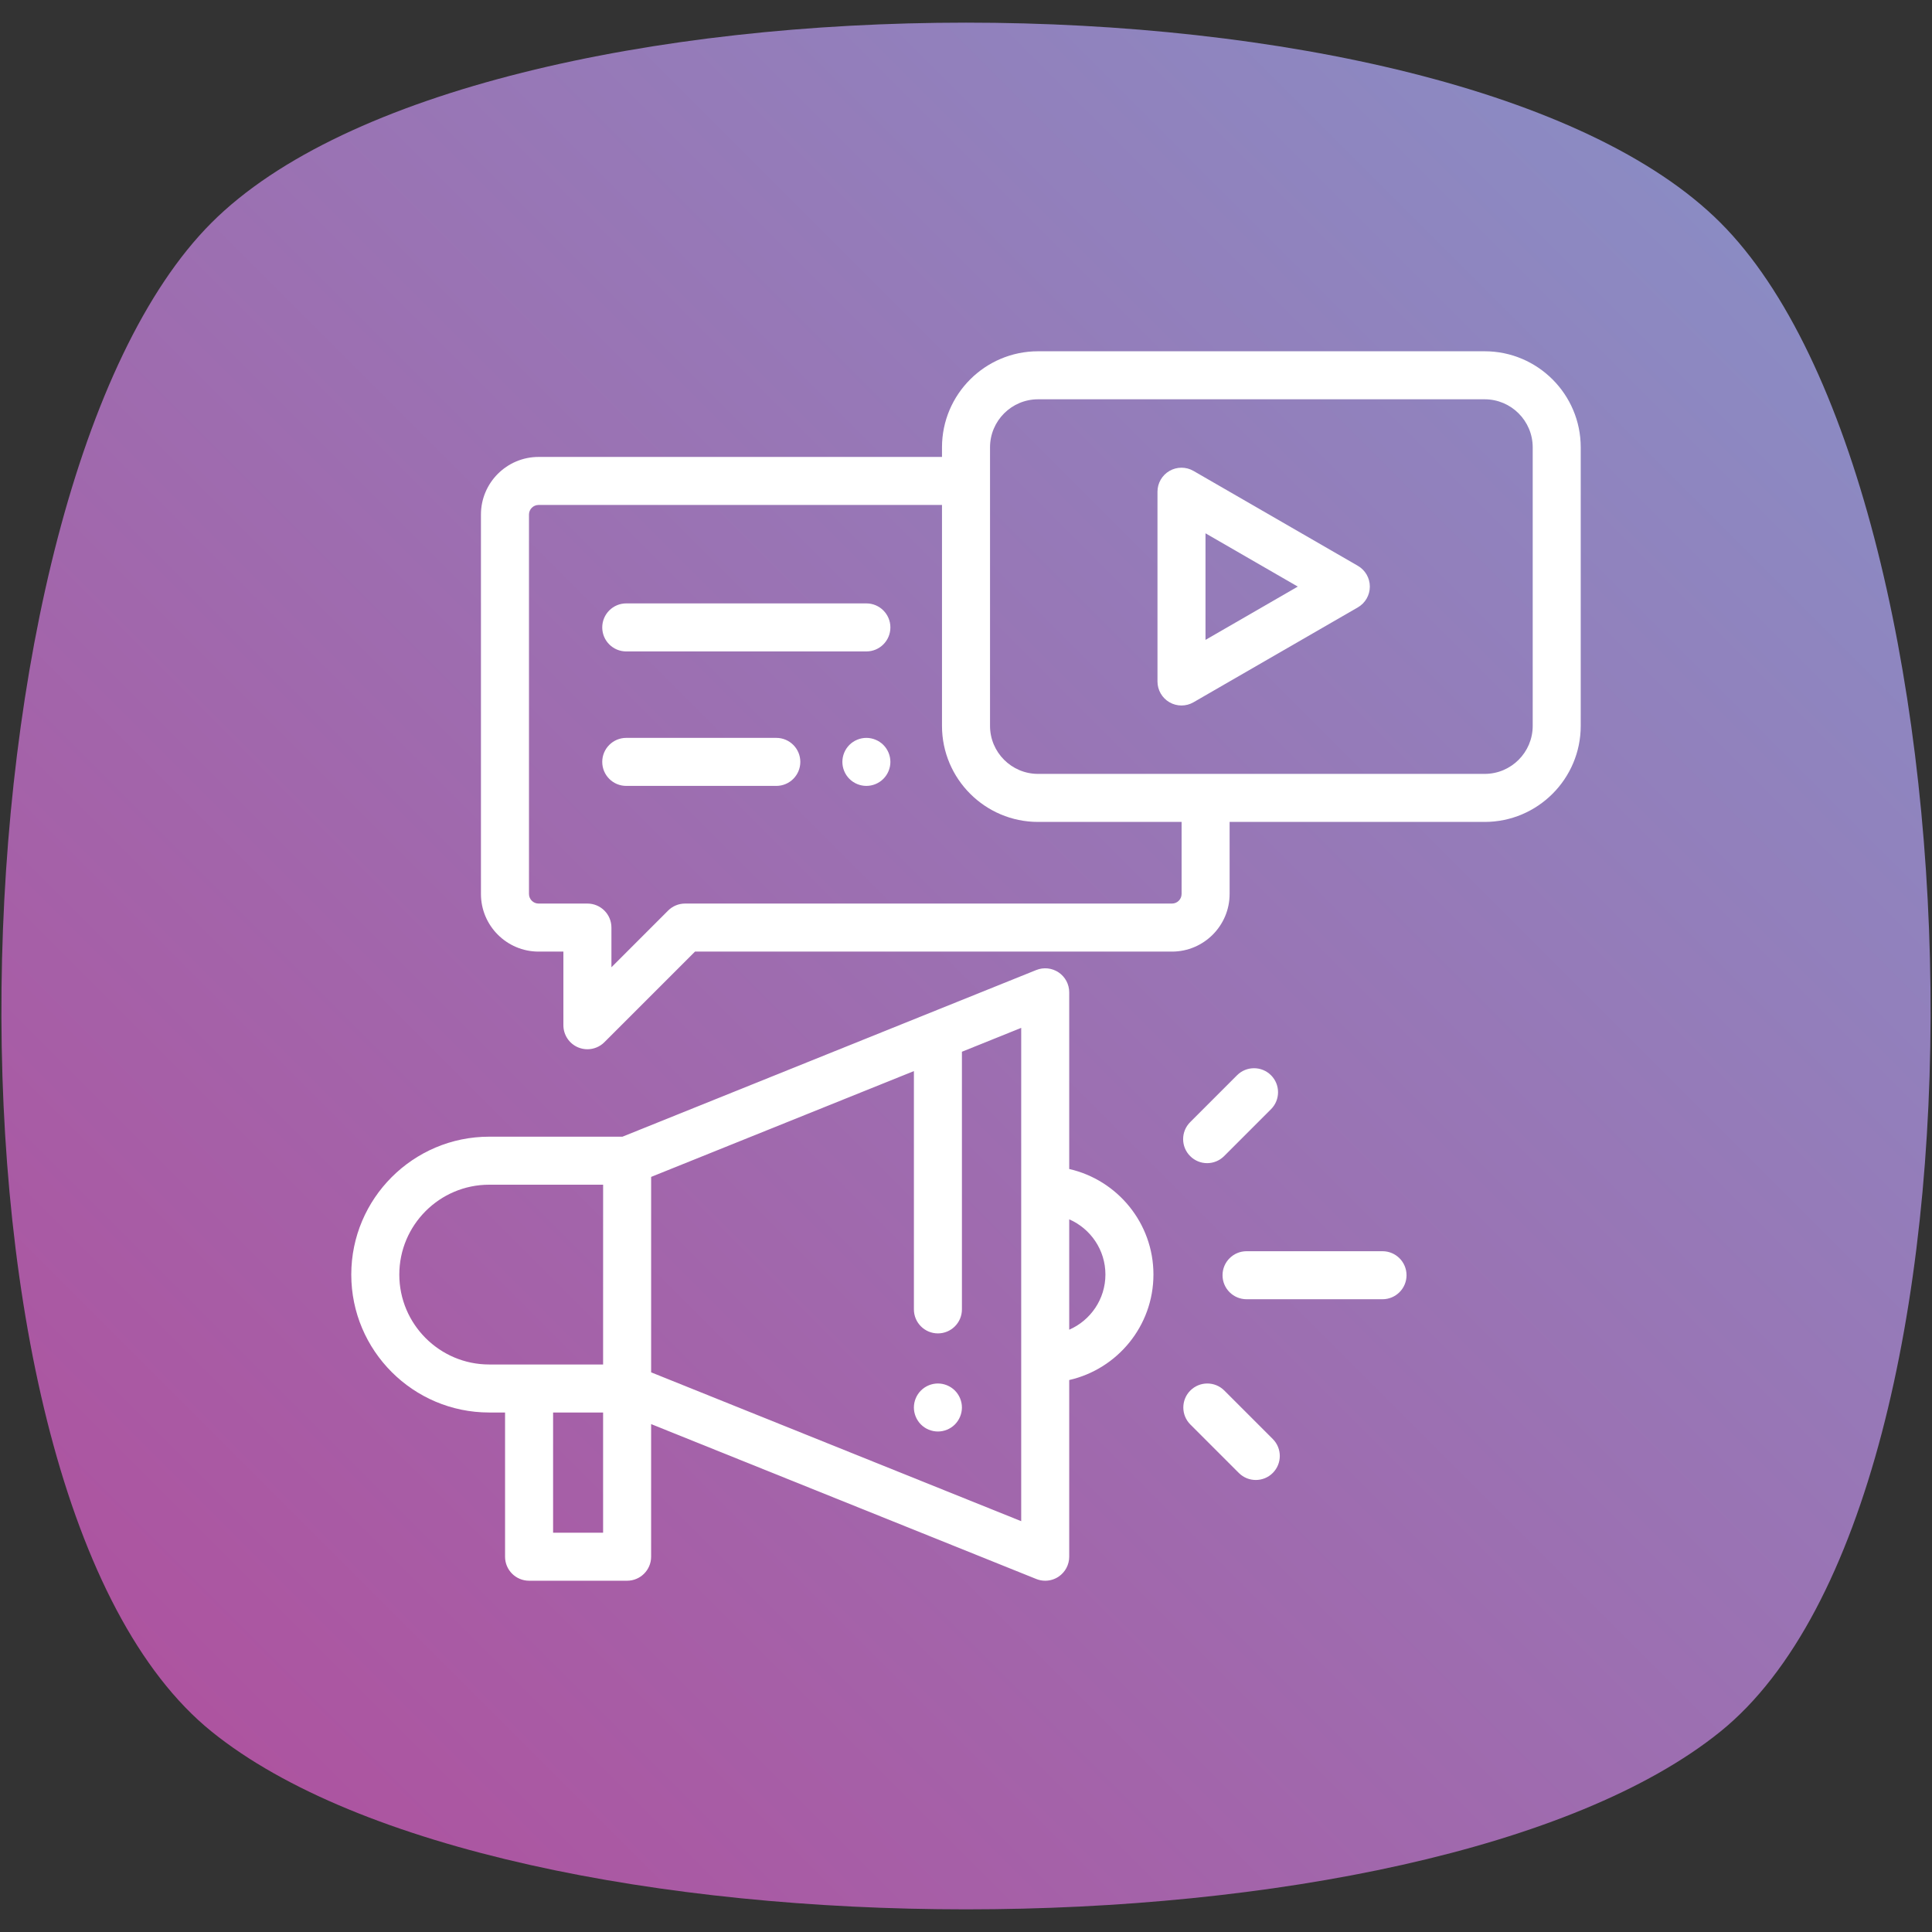 <svg width="110" height="110" viewBox="0 0 110 110" fill="none" xmlns="http://www.w3.org/2000/svg">
<rect x="0" y="0" width="110" height="110" fill="#333333" stroke="none"/>
<path d="M97.954 12.679C113.141 27.865 114.659 85.089 97.954 98.587C81.249 112.085 28.751 112.085 12.046 98.587C-4.659 85.089 -3.14 27.865 12.046 12.679C27.233 -2.507 82.767 -2.508 97.954 12.679Z" fill="url(#paint0_linear_538_287)"/>
<g clip-path="url(#clip0_538_287)">
<path d="M54.367 79.171C54.113 78.916 53.76 78.77 53.401 78.77C53.041 78.77 52.688 78.916 52.434 79.171C52.18 79.425 52.033 79.777 52.033 80.137C52.033 80.498 52.18 80.849 52.434 81.104C52.688 81.359 53.041 81.504 53.401 81.504C53.76 81.504 54.113 81.359 54.367 81.104C54.621 80.849 54.768 80.497 54.768 80.137C54.768 79.777 54.621 79.425 54.367 79.171Z" fill="white"/>
<path d="M60.877 66.558V56.498C60.877 56.044 60.651 55.619 60.275 55.365C59.898 55.111 59.42 55.06 58.999 55.23L35.441 64.718H27.853C23.523 64.718 20 68.24 20 72.57C20 76.9 23.523 80.422 27.853 80.422H28.756V88.633C28.756 89.388 29.369 90 30.124 90H35.705C36.46 90 37.072 89.388 37.072 88.633V81.082L59 89.901C59.164 89.967 59.337 90 59.51 90C59.779 90 60.046 89.921 60.275 89.766C60.651 89.511 60.877 89.087 60.877 88.633V78.573C63.619 77.949 65.672 75.493 65.672 72.566C65.672 69.638 63.619 67.182 60.877 66.558ZM34.338 87.266H31.491V80.422H34.338V87.266H34.338ZM34.338 77.688H27.853C25.031 77.688 22.735 75.392 22.735 72.57C22.735 69.748 25.031 67.452 27.853 67.452H34.339L34.338 77.688ZM58.143 86.609H58.142L37.073 78.135V67.008L52.034 60.983V74.551C52.034 75.306 52.646 75.918 53.401 75.918C54.156 75.918 54.768 75.306 54.768 74.551V59.882L58.143 58.522V86.609ZM60.877 75.708V69.423C62.088 69.952 62.938 71.161 62.938 72.565C62.938 73.97 62.089 75.179 60.877 75.708Z" fill="white"/>
<path d="M78.714 71.239H70.974C70.219 71.239 69.606 71.851 69.606 72.606C69.606 73.361 70.219 73.973 70.974 73.973H78.714C79.469 73.973 80.082 73.361 80.082 72.606C80.082 71.851 79.469 71.239 78.714 71.239Z" fill="white"/>
<path d="M72.366 61.22C71.832 60.687 70.967 60.687 70.433 61.22L67.763 63.891C67.229 64.424 67.229 65.29 67.763 65.824C68.03 66.091 68.379 66.225 68.729 66.225C69.079 66.225 69.429 66.091 69.696 65.824L72.366 63.154C72.9 62.62 72.9 61.754 72.366 61.22Z" fill="white"/>
<path d="M72.466 81.93L69.707 79.171C69.173 78.637 68.308 78.637 67.773 79.171C67.24 79.704 67.24 80.57 67.773 81.104L70.533 83.864C70.8 84.131 71.15 84.264 71.5 84.264C71.85 84.264 72.2 84.131 72.466 83.864C73 83.33 73 82.464 72.466 81.93Z" fill="white"/>
<path d="M84.532 20H59.102C56.087 20 53.633 22.453 53.633 25.469V26.016H30.665C28.855 26.016 27.383 27.488 27.383 29.297V50.898C27.383 52.708 28.855 54.18 30.665 54.18H32.077V58.372C32.077 58.925 32.41 59.424 32.921 59.636C33.09 59.706 33.268 59.74 33.444 59.74C33.8 59.74 34.15 59.601 34.411 59.339L39.571 54.18H66.728C68.537 54.18 70.009 52.708 70.009 50.898V46.797H84.532C87.547 46.797 90 44.343 90 41.328V25.469C90 22.453 87.547 20 84.532 20ZM67.275 50.898C67.275 51.2 67.03 51.445 66.728 51.445H39.004C38.642 51.445 38.294 51.589 38.038 51.846L34.812 55.072V52.812C34.812 52.057 34.2 51.445 33.445 51.445H30.665C30.363 51.445 30.118 51.2 30.118 50.898V29.297C30.118 28.995 30.363 28.75 30.665 28.75H53.633V41.328C53.633 44.343 56.087 46.797 59.102 46.797H67.275V50.898ZM87.266 41.328C87.266 42.836 86.039 44.062 84.532 44.062H59.102C57.594 44.062 56.368 42.836 56.368 41.328V25.469C56.368 23.961 57.594 22.734 59.102 22.734H84.532C86.039 22.734 87.266 23.961 87.266 25.469V41.328Z" fill="white"/>
<path d="M77.309 32.214L67.952 26.812C67.529 26.568 67.008 26.568 66.585 26.812C66.162 27.056 65.902 27.508 65.902 27.996V38.801C65.902 39.289 66.162 39.74 66.585 39.985C66.797 40.107 67.033 40.168 67.269 40.168C67.505 40.168 67.741 40.107 67.952 39.985L77.309 34.582C77.732 34.338 77.993 33.887 77.993 33.398C77.993 32.91 77.733 32.459 77.309 32.214ZM68.636 36.433V30.364L73.891 33.398L68.636 36.433Z" fill="white"/>
<path d="M49.328 34.355H35.656C34.901 34.355 34.289 34.968 34.289 35.723C34.289 36.478 34.901 37.09 35.656 37.09H49.328C50.083 37.09 50.695 36.478 50.695 35.723C50.695 34.968 50.083 34.355 49.328 34.355Z" fill="white"/>
<path d="M50.294 42.412C50.04 42.158 49.687 42.012 49.328 42.012C48.968 42.012 48.616 42.158 48.361 42.412C48.107 42.667 47.961 43.019 47.961 43.379C47.961 43.739 48.107 44.091 48.361 44.345C48.616 44.6 48.968 44.746 49.328 44.746C49.689 44.746 50.04 44.6 50.294 44.345C50.549 44.091 50.695 43.739 50.695 43.379C50.695 43.019 50.549 42.667 50.294 42.412Z" fill="white"/>
<path d="M44.2 42.012H35.656C34.901 42.012 34.289 42.624 34.289 43.379C34.289 44.134 34.901 44.746 35.656 44.746H44.2C44.955 44.746 45.567 44.134 45.567 43.379C45.567 42.624 44.955 42.012 44.2 42.012Z" fill="white"/>
</g>
<defs>
<linearGradient id="paint0_linear_538_287" x1="12.014" y1="98.682" x2="97.986" y2="12.711" gradientUnits="userSpaceOnUse">
<stop stop-color="#AD54A0"/>
<stop offset="1" stop-color="#8B8BC3"/>
</linearGradient>
<clipPath id="clip0_538_287">
<rect width="70" height="70" fill="white" transform="translate(20 20)"/>
</clipPath>
</defs>
</svg>
